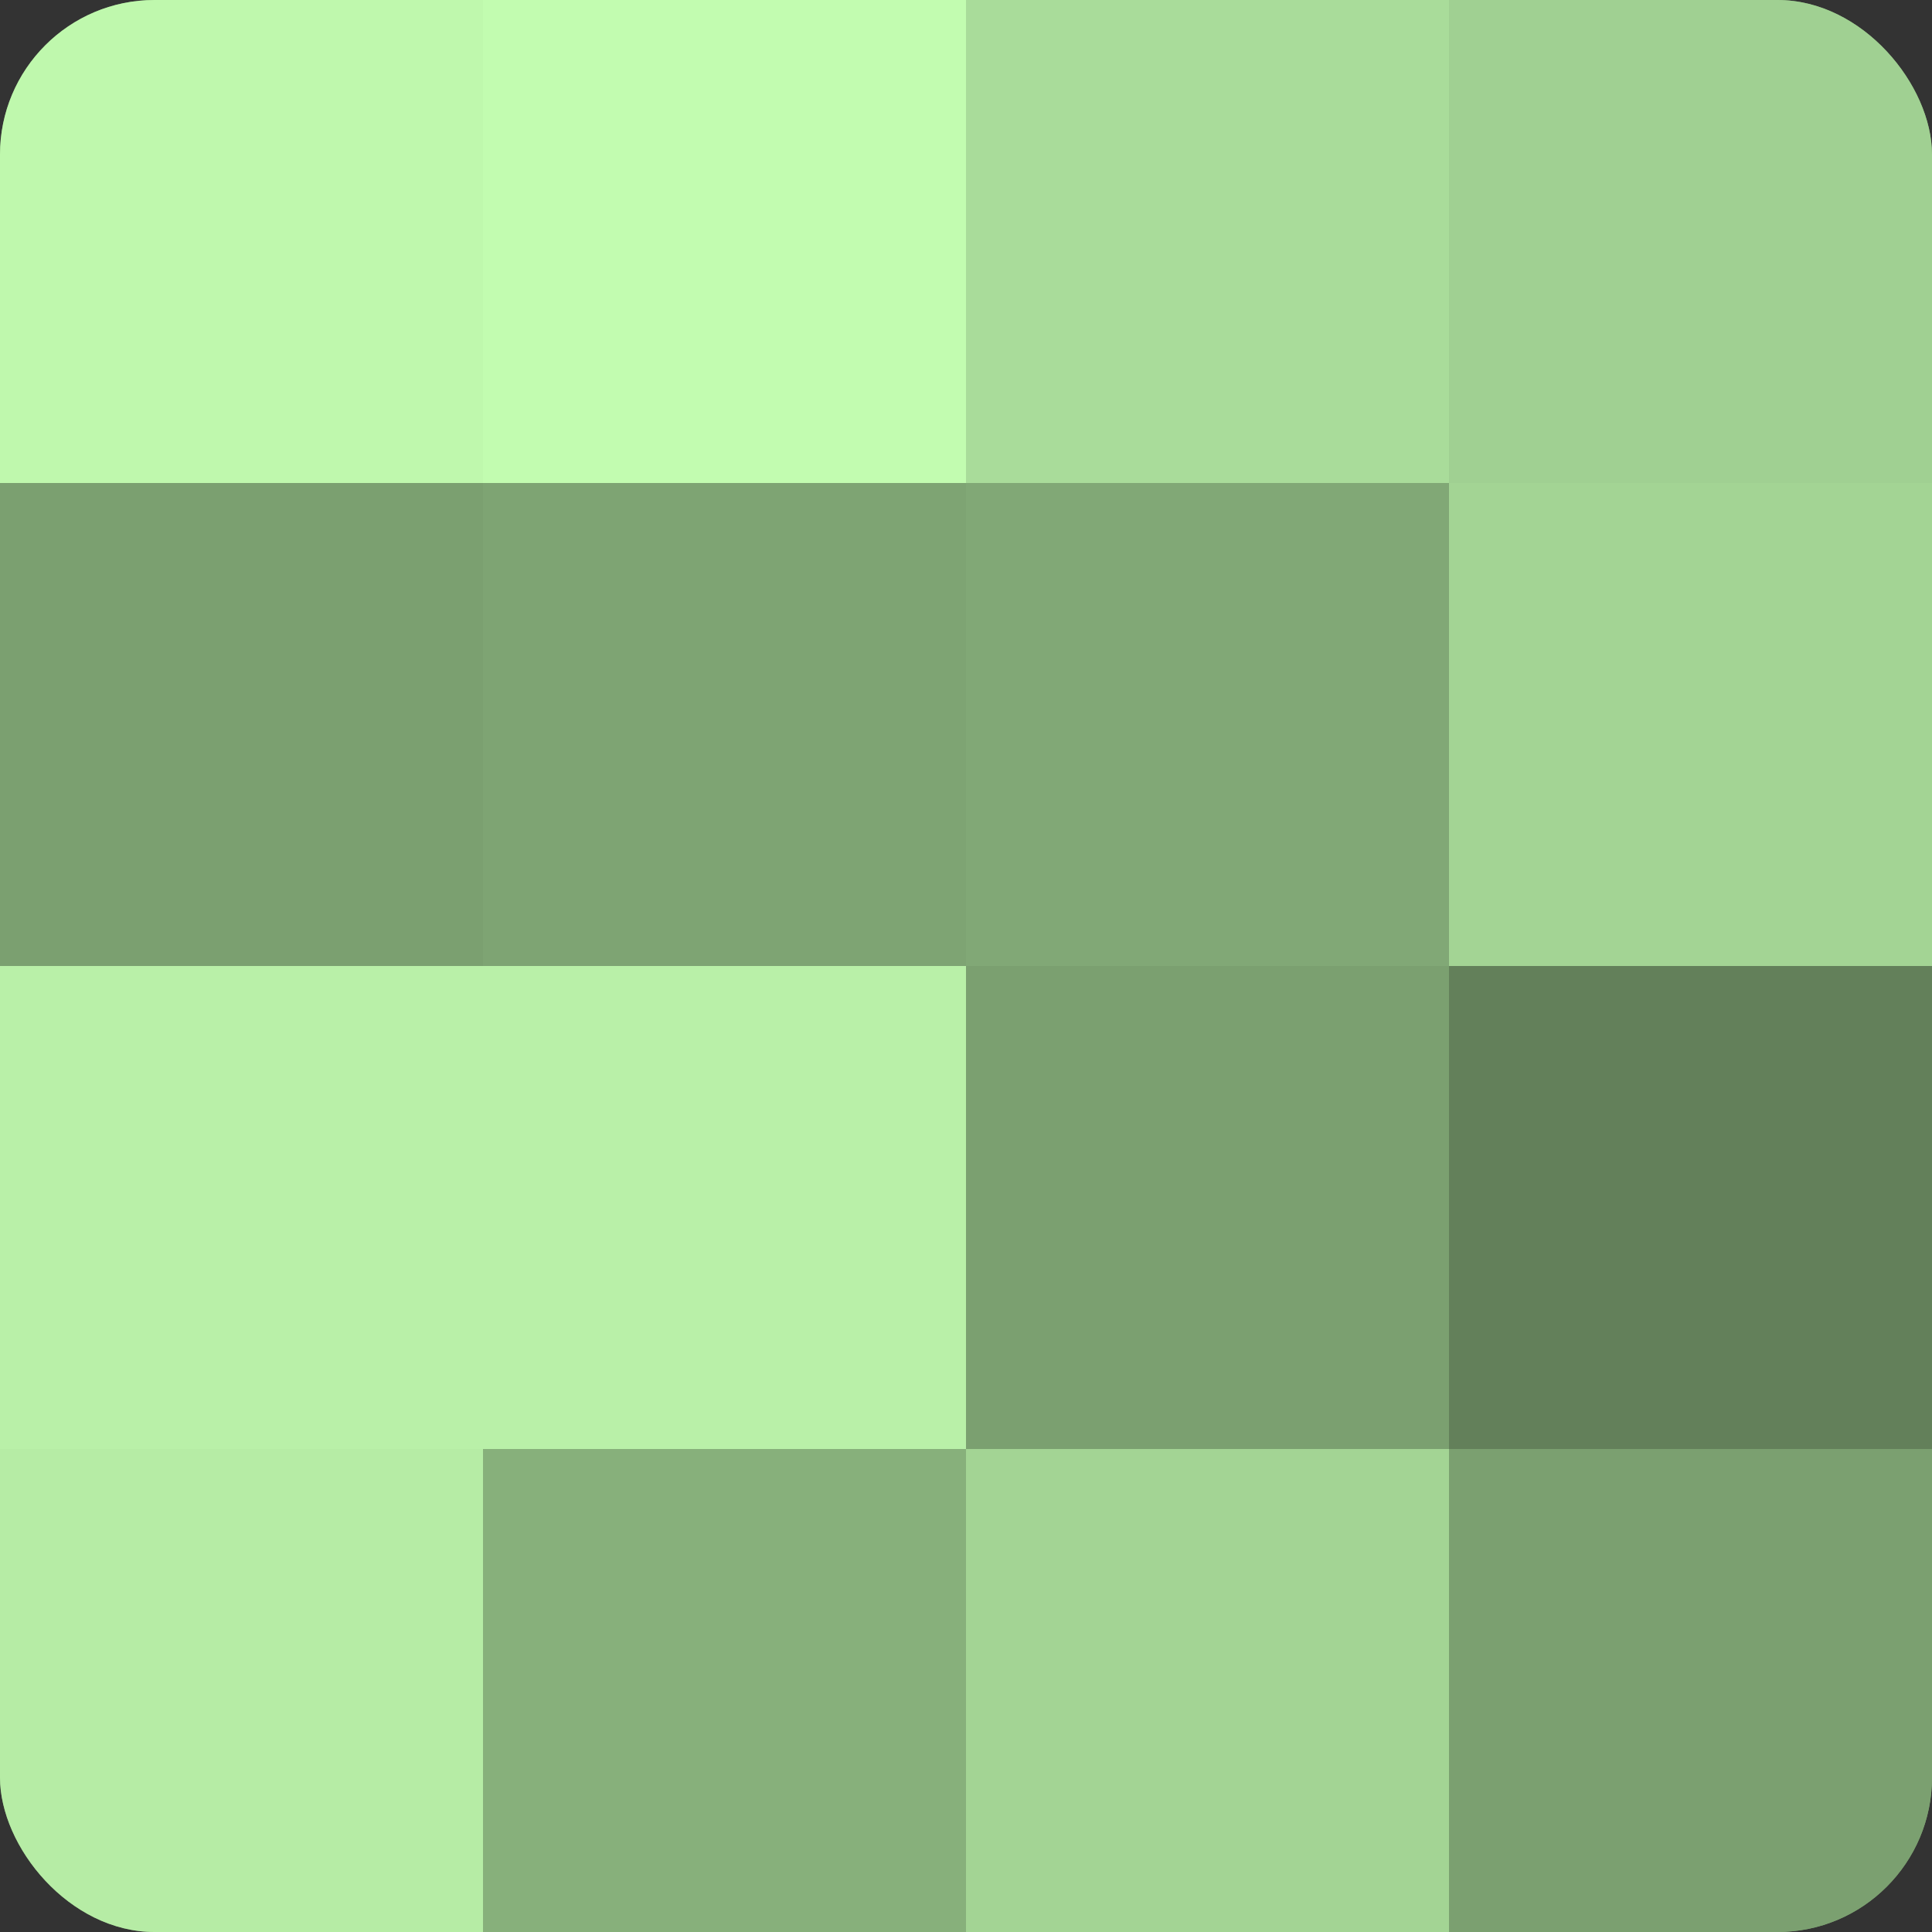 <?xml version="1.0" encoding="UTF-8"?>
<svg xmlns="http://www.w3.org/2000/svg" width="60" height="60" viewBox="0 0 100 100" preserveAspectRatio="xMidYMid meet"><rect x="0" y="0" width="100" height="100" fill="#333333" stroke="none"/><defs><clipPath id="c" width="100" height="100"><rect width="100" height="100" rx="8" ry="8"/></clipPath></defs><g clip-path="url(#c)"><rect width="100" height="100" fill="#7ba070"/><rect width="25" height="25" fill="#bff8ad"/><rect y="25" width="25" height="25" fill="#7ba070"/><rect y="50" width="25" height="25" fill="#b9f0a8"/><rect y="75" width="25" height="25" fill="#b6eca5"/><rect x="25" width="25" height="25" fill="#c2fcb0"/><rect x="25" y="25" width="25" height="25" fill="#7ea473"/><rect x="25" y="50" width="25" height="25" fill="#b9f0a8"/><rect x="25" y="75" width="25" height="25" fill="#87b07b"/><rect x="50" width="25" height="25" fill="#a9dc9a"/><rect x="50" y="25" width="25" height="25" fill="#81a876"/><rect x="50" y="50" width="25" height="25" fill="#7ba070"/><rect x="50" y="75" width="25" height="25" fill="#a3d494"/><rect x="75" width="25" height="25" fill="#a0d092"/><rect x="75" y="25" width="25" height="25" fill="#a3d494"/><rect x="75" y="50" width="25" height="25" fill="#63805a"/><rect x="75" y="75" width="25" height="25" fill="#7ba070"/></g></svg>
